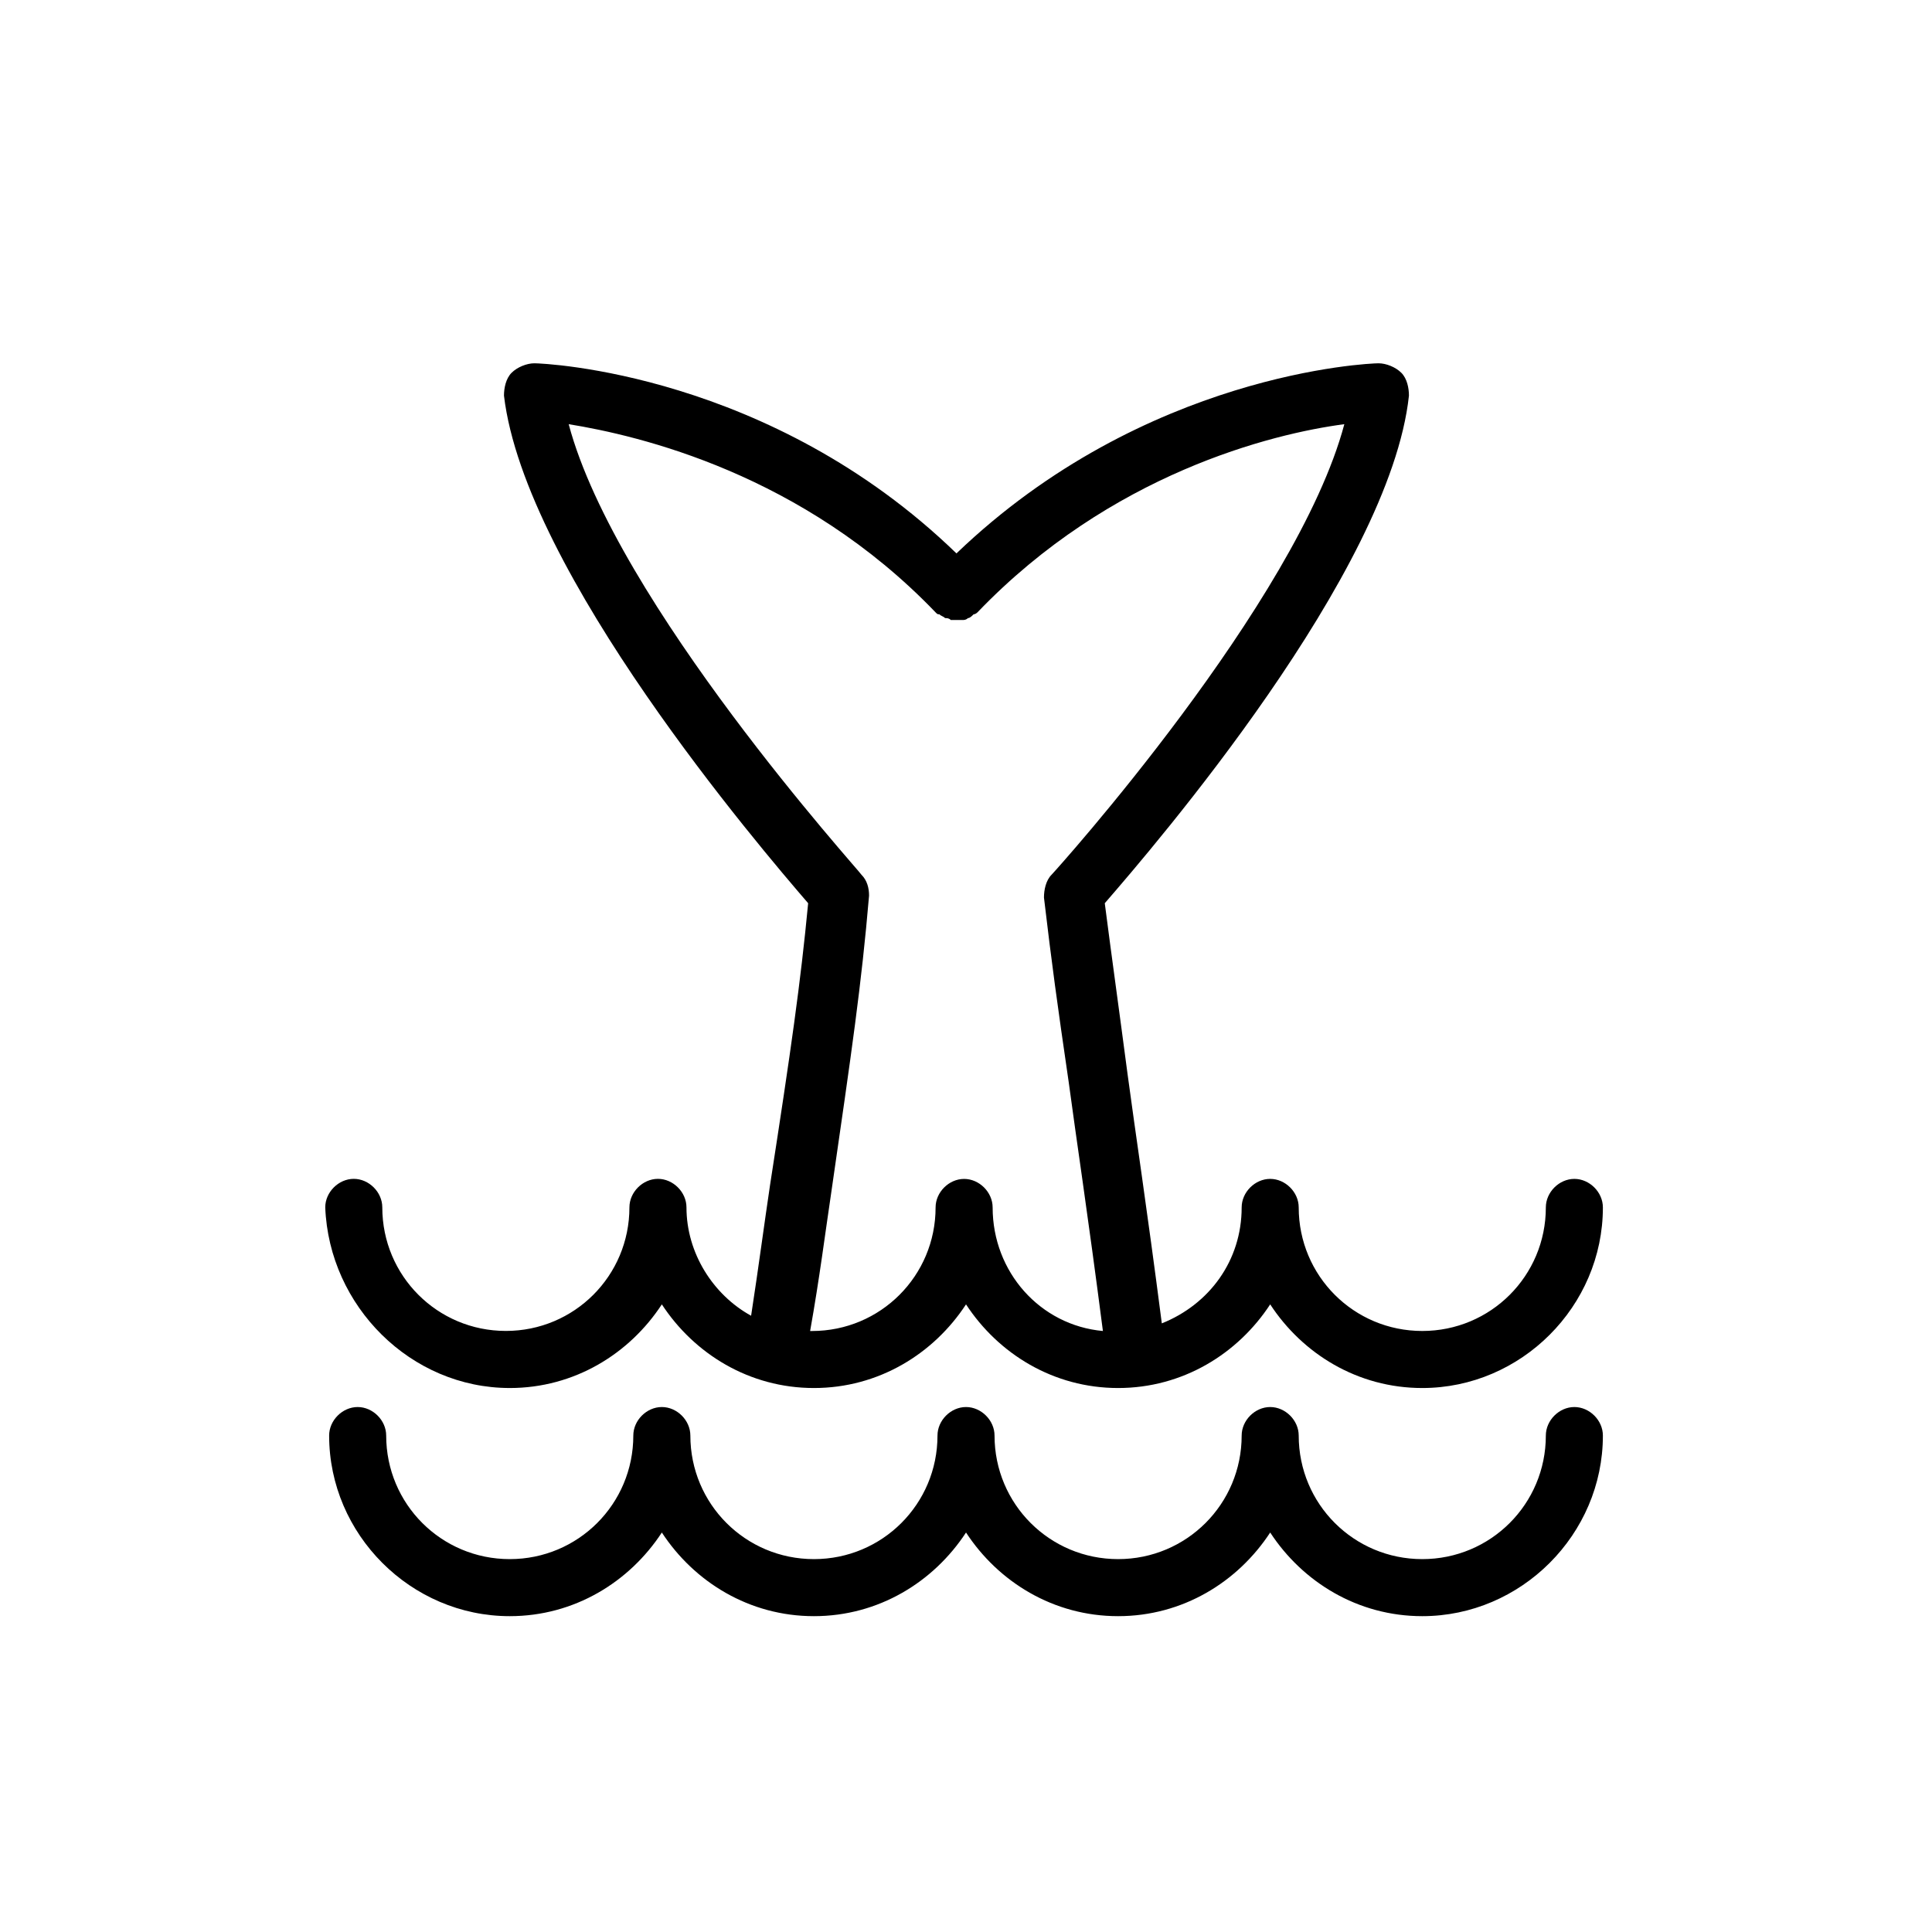 <?xml version="1.0" encoding="UTF-8"?>
<!-- Uploaded to: ICON Repo, www.iconrepo.com, Generator: ICON Repo Mixer Tools -->
<svg fill="#000000" width="800px" height="800px" version="1.1" viewBox="144 144 512 512" xmlns="http://www.w3.org/2000/svg">
 <g>
  <path d="m279.09 511.84c17.129 0 31.738-9.07 40.305-22.168 8.566 13.098 23.176 22.168 40.305 22.168 17.129 0 31.738-9.07 40.305-22.168 8.566 13.098 23.176 22.168 40.305 22.168 17.129 0 31.738-9.07 40.305-22.168 8.566 13.098 23.176 22.168 40.305 22.168 26.199 0 47.863-21.664 47.863-47.863 0-4.031-3.527-7.559-7.559-7.559s-7.559 3.527-7.559 7.559c0 18.137-14.609 32.746-32.746 32.746-18.137 0-32.746-14.609-32.746-32.746 0-4.031-3.527-7.559-7.559-7.559s-7.559 3.527-7.559 7.559c0 14.105-8.566 25.695-21.16 30.73-4.031-31.234-7.055-50.883-9.07-66-2.519-19.145-4.031-29.727-6.047-45.344 13.098-15.113 75.57-87.664 80.609-134.52 0-2.016-0.504-4.535-2.016-6.047-1.512-1.512-4.031-2.519-6.047-2.519-2.519 0-61.969 2.519-111.85 50.383-49.375-47.863-109.33-50.383-111.85-50.383-2.016 0-4.535 1.008-6.047 2.519-1.512 1.512-2.016 4.031-2.016 6.047 5.543 46.855 68.016 119.91 80.609 134.52-2.016 21.16-4.535 38.793-10.078 74.562-1.512 10.078-3.023 21.664-5.039 34.762-10.078-5.543-17.129-16.625-17.129-28.719 0-4.031-3.527-7.559-7.559-7.559s-7.559 3.527-7.559 7.559c0 18.137-14.609 32.746-32.746 32.746s-32.746-14.609-32.746-32.746c0-4.031-3.527-7.559-7.559-7.559s-7.559 3.527-7.559 7.559c1.023 26.207 22.688 47.871 48.887 47.871zm85.141-51.387c5.543-38.289 8.062-55.418 10.078-79.098 0-2.016-0.504-4.031-2.016-5.543-0.504-1.008-64.992-72.043-77.586-119.4 18.641 3.023 61.969 13.098 97.234 49.879 0.504 0.504 0.504 0.504 1.008 0.504 0.504 0.504 1.008 0.504 1.512 1.008 0.504 0 1.008 0 1.512 0.504h1.512 1.512c0.504 0 1.008 0 1.512-0.504 0.504 0 1.008-0.504 1.512-1.008 0.504 0 1.008-0.504 1.008-0.504 35.266-36.777 78.09-47.359 97.234-49.879-12.594 47.359-76.578 118.39-77.586 119.4-1.512 1.512-2.016 4.031-2.016 6.047 2.016 17.129 3.527 28.215 6.551 48.871 2.016 15.113 5.039 34.762 9.07 66-16.625-1.512-29.223-15.617-29.223-32.746 0-4.031-3.527-7.559-7.559-7.559s-7.559 3.527-7.559 7.559c0 18.137-14.609 32.746-32.746 32.746h-0.504c2.519-14.109 4.027-26.203 5.539-36.277z"/>
  <path d="m279.09 572.3c17.129 0 31.738-9.07 40.305-22.168 8.566 13.098 23.176 22.168 40.305 22.168 17.129 0 31.738-9.07 40.305-22.168 8.566 13.098 23.176 22.168 40.305 22.168 17.129 0 31.738-9.07 40.305-22.168 8.566 13.098 23.176 22.168 40.305 22.168 26.199 0 47.863-21.664 47.863-47.863 0-4.031-3.527-7.559-7.559-7.559s-7.559 3.527-7.559 7.559c0 18.137-14.609 32.746-32.746 32.746-18.137 0-32.746-14.609-32.746-32.746 0-4.031-3.527-7.559-7.559-7.559s-7.559 3.527-7.559 7.559c0 18.137-14.609 32.746-32.746 32.746-18.137 0-32.746-14.609-32.746-32.746 0-4.031-3.527-7.559-7.559-7.559s-7.559 3.527-7.559 7.559c0 18.137-14.609 32.746-32.746 32.746-18.137 0-32.746-14.609-32.746-32.746 0-4.031-3.527-7.559-7.559-7.559s-7.559 3.527-7.559 7.559c0 18.137-14.609 32.746-32.746 32.746-18.137 0-32.746-14.609-32.746-32.746 0-4.031-3.527-7.559-7.559-7.559s-7.559 3.527-7.559 7.559c0 26.199 21.664 47.863 47.863 47.863z"/>
 </g>
</svg>